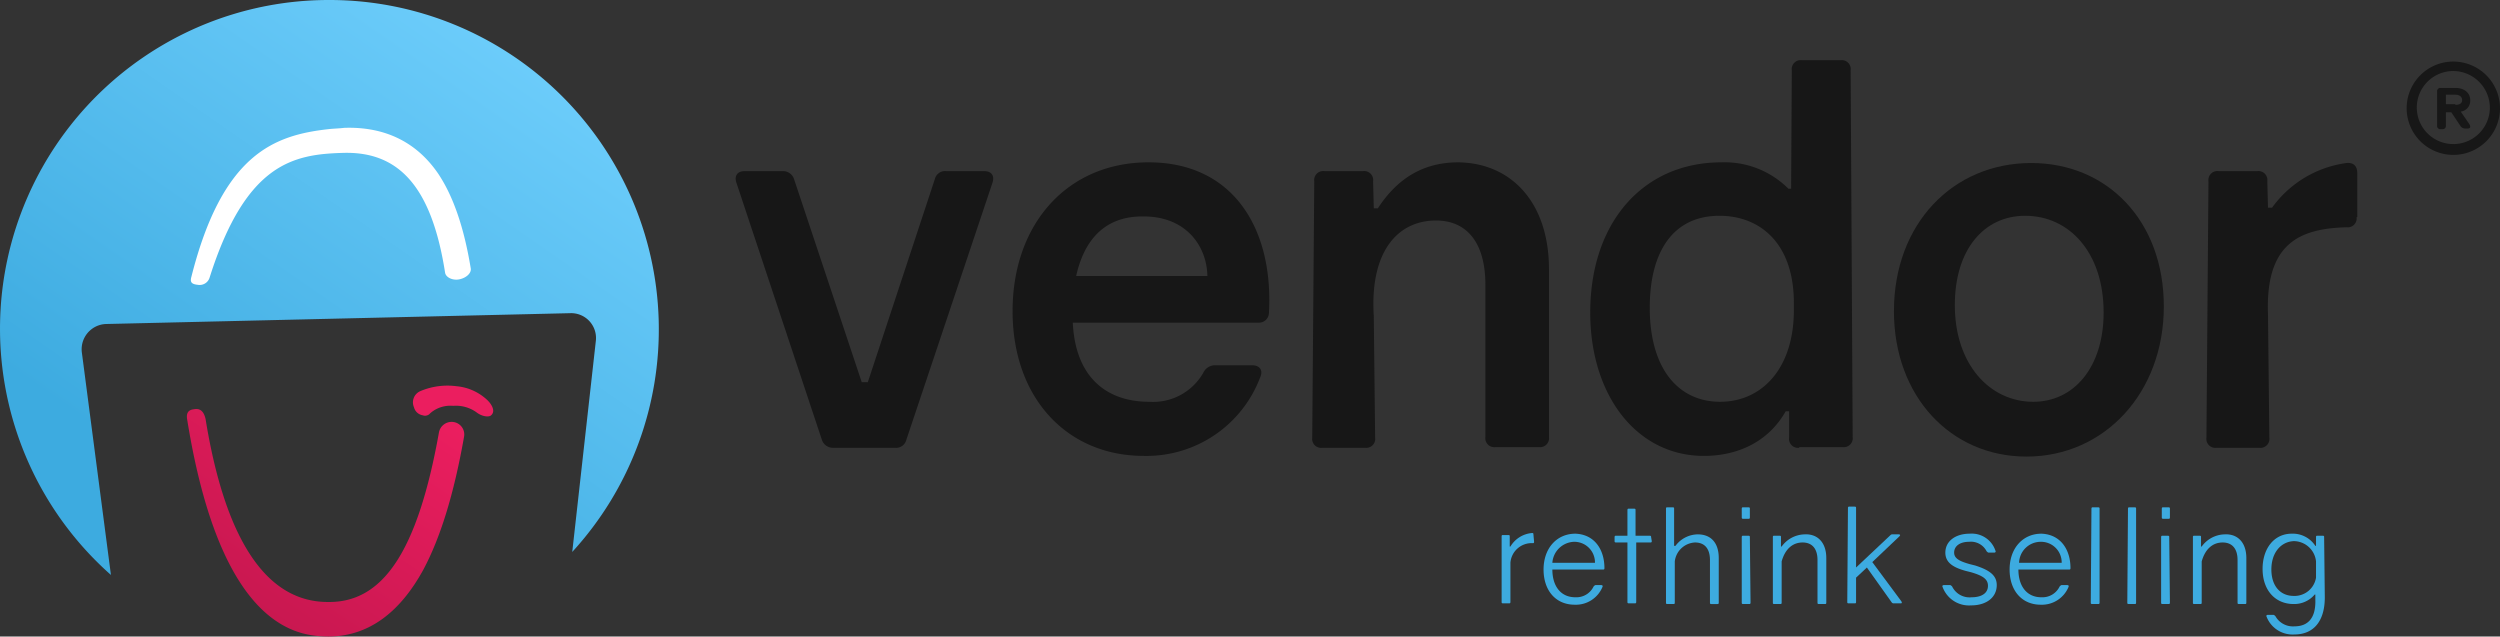 <svg xmlns="http://www.w3.org/2000/svg" xmlns:xlink="http://www.w3.org/1999/xlink" width="369.6" height="94.102" viewBox="0 0 369.6 94.102">
  <rect x="0" y="0" width="369.6" height="94.102" fill="#333333" stroke="none"/>
  <defs>
    <linearGradient id="linear-gradient" x1="0.861" y1="-0.047" x2="0.195" y2="0.788" gradientUnits="objectBoundingBox">
      <stop offset="0" stop-color="#74d2ff"/>
      <stop offset="1" stop-color="#3dabe0"/>
    </linearGradient>
    <linearGradient id="linear-gradient-2" x1="0.963" y1="0.076" x2="0.245" y2="0.973" gradientUnits="objectBoundingBox">
      <stop offset="0" stop-color="#eb1e5f"/>
      <stop offset="1" stop-color="#c6174f"/>
    </linearGradient>
  </defs>
  <g id="Group_4" data-name="Group 4" transform="translate(-7932 -3041)">
    <g id="Group_3" data-name="Group 3" transform="translate(7931.8 3040)">
      <path id="Path_34" data-name="Path 34" d="M369.8,17a6.9,6.9,0,1,1-6.9-6.9A6.914,6.914,0,0,1,369.8,17Zm-1.5-.1a5.442,5.442,0,0,0-5.4-5.4,5.4,5.4,0,1,0,5.4,5.4Zm-4.3.6,1.3,1.9q.3.6-.3.6h-.4a.864.864,0,0,1-.6-.3l-1.4-2.1h-.8v2a.472.472,0,0,1-.5.5H361a.472.472,0,0,1-.5-.5V14.5a.472.472,0,0,1,.5-.5h2.2c1.4,0,2.2.8,2.2,1.8A1.614,1.614,0,0,1,364,17.5Zm-.8-1c.6,0,1-.2,1-.7s-.4-.8-1-.8h-1.4v1.4h1.4Z" fill="#171717"/>
    </g>
    <path id="Path_35" data-name="Path 35" d="M12.3,53.1a3.736,3.736,0,0,1,3.6-4.2l68.6-1.6a3.676,3.676,0,0,1,3.8,4L84.8,82.6A48.695,48.695,0,0,0,48.9,1,48.6,48.6,0,0,0,16.6,86Z" transform="translate(7931.8 3040)" fill="url(#linear-gradient)"/>
    <path id="Path_36" data-name="Path 36" d="M46.2,94.9c-6.9-1.1-14.5-8.3-18.3-31.7-.2-1,0-1.6,1-1.7,1-.2,1.5.5,1.7,1.5,3.8,23.4,12.3,27,18.1,27,8,.1,13.2-7.2,16.4-25.1a1.909,1.909,0,0,1,2.2-1.5,1.858,1.858,0,0,1,1.5,2.2c-1.5,8.5-3.5,14.9-6,19.6-3.6,6.6-8.4,10-14.3,9.9a16.413,16.413,0,0,1-2.3-.2" transform="translate(7931.8 3040)" fill="url(#linear-gradient-2)"/>
    <path id="Path_37" data-name="Path 37" d="M62.7,62.4a1.6,1.6,0,0,1-1.3-1.2,1.8,1.8,0,0,1,1-2.4,10.266,10.266,0,0,1,5.3-.7,7.619,7.619,0,0,1,4.6,2.1c.6.6,1.2,1.6.5,2.2-.3.3-1.3.2-2.1-.4a5.183,5.183,0,0,0-3.5-1,4.511,4.511,0,0,0-3.4,1.1.983.983,0,0,1-1.1.3" transform="translate(7931.8 3040)" fill="#eb1e5f"/>
    <path id="Path_38" data-name="Path 38" d="M48.7,20.1c-7.9.9-15.6,3.6-20.2,21.8-.2.7-.1,1.1.9,1.2A1.546,1.546,0,0,0,31.2,42C36.6,25,43.7,23.8,51,23.6c8.1-.2,13,4.9,15,17.7.1.7,1.1,1.2,2.1,1s1.8-.9,1.7-1.6c-1-6.1-2.6-10.7-4.8-14-3.2-4.7-7.9-7-13.9-6.8-.8.1-1.5.1-2.4.2" transform="translate(7931.8 3040)" fill="#fff"/>
    <path id="Path_39" data-name="Path 39" d="M134.2,66a1.562,1.562,0,0,1-1.7,1.2h-9.1a1.708,1.708,0,0,1-1.7-1.2L109.1,28.1c-.4-1.1.1-1.8,1.2-1.8h5.6a1.708,1.708,0,0,1,1.7,1.2l10,30h.9l9.9-30a1.562,1.562,0,0,1,1.7-1.2h5.6c1.1,0,1.6.7,1.2,1.8Z" transform="translate(7931.8 3040)" fill="#171717"/>
    <path id="Path_40" data-name="Path 40" d="M187.8,47.3a1.477,1.477,0,0,1-1.6,1.4H158.8c.4,8.3,5.2,11.7,11.3,11.7a8.537,8.537,0,0,0,8-4.3,1.92,1.92,0,0,1,1.8-1.1h5.4c1.1,0,1.7.7,1.2,1.8a17.967,17.967,0,0,1-17.2,11.6c-11.3,0-19.4-8.5-19.4-21.4S158,25,170,25c12.6,0,18.5,9.9,17.8,22.3m-28.5-5.5h19.4c-.1-4.6-3.3-8.8-9.4-8.8-6.4-.1-9,4.3-10,8.8" transform="translate(7931.8 3040)" fill="#171717"/>
    <path id="Path_41" data-name="Path 41" d="M229.2,40.8V65.6a1.326,1.326,0,0,1-1.5,1.5h-6.4a1.326,1.326,0,0,1-1.5-1.5V43.1c0-6.3-2.8-9.5-7.3-9.5-5.6,0-9.8,4.5-9.2,14.1l.2,18a1.326,1.326,0,0,1-1.5,1.5h-6.3a1.326,1.326,0,0,1-1.5-1.5l.3-37.9a1.326,1.326,0,0,1,1.5-1.5h5.7a1.326,1.326,0,0,1,1.5,1.5l.1,4h.6c3-4.6,6.9-6.8,11.9-6.8,7.8.1,13.4,5.9,13.4,15.8" transform="translate(7931.8 3040)" fill="#171717"/>
    <path id="Path_42" data-name="Path 42" d="M266.2,67.2a1.326,1.326,0,0,1-1.5-1.5V61.8h-.5c-2.6,4.6-7.2,6.6-12.1,6.6-9.9,0-16.8-8.9-16.8-21.2,0-13.3,7.8-22.2,19.4-22.2a13.324,13.324,0,0,1,9.9,3.9h.4l.1-17.5a1.326,1.326,0,0,1,1.5-1.5h5.7a1.326,1.326,0,0,1,1.5,1.5l.3,54.2a1.326,1.326,0,0,1-1.5,1.5h-6.4Zm-.8-20.9c.2-9.2-4.9-13.4-11-13.4-6.7,0-10.3,5.1-10.3,13.6,0,9.1,4.3,13.9,10.4,13.9,6.2,0,11.1-5,10.9-14.1" transform="translate(7931.8 3040)" fill="#171717"/>
    <path id="Path_43" data-name="Path 43" d="M320.1,46.3c0,12.8-8.8,22.2-20.3,22.2-11.2,0-19.6-8.9-19.6-21.5,0-12.9,8.7-21.9,20.3-21.9,11.2,0,19.6,8.5,19.6,21.2m-30.9-.2c0,8.8,5.2,14.3,11.6,14.3,6,0,10.4-5.1,10.4-13.2,0-8.9-5.1-14.3-11.6-14.3-6.1,0-10.4,5-10.4,13.2" transform="translate(7931.8 3040)" fill="#171717"/>
    <path id="Path_44" data-name="Path 44" d="M348.6,33.1a1.326,1.326,0,0,1-1.5,1.5c-7,.2-12,2.4-11.6,12.9l.2,18.2a1.326,1.326,0,0,1-1.5,1.5h-6.3a1.326,1.326,0,0,1-1.5-1.5l.3-37.9a1.326,1.326,0,0,1,1.5-1.5h5.7a1.326,1.326,0,0,1,1.5,1.5l.1,3.9h.6a16.255,16.255,0,0,1,11-6.6c1.1-.1,1.6.5,1.6,1.5v6.5h-.1Z" transform="translate(7931.8 3040)" fill="#171717"/>
    <path id="Path_45" data-name="Path 45" d="M227,81.1c0,.2-.1.2-.2.2a3.146,3.146,0,0,0-3.3,2.9V90c0,.2-.1.2-.2.2h-.9c-.2,0-.2-.1-.2-.2V80.3c0-.2.1-.2.2-.2h.8c.2,0,.2.1.2.2v1.5h.1a4.122,4.122,0,0,1,3.2-2c.2,0,.2.1.2.2l.1,1.1Z" transform="translate(7931.8 3040)" fill="#3dabe0"/>
    <path id="Path_46" data-name="Path 46" d="M237.4,85c0,.2-.1.2-.2.2h-7.5c0,2.4,1.2,4.1,3.4,4.1a2.823,2.823,0,0,0,2.7-1.6c.1-.1.2-.2.3-.2h.8c.2,0,.3.1.2.3a4.26,4.26,0,0,1-4.1,2.6c-2.8,0-4.6-2.1-4.6-5.2,0-3.2,2-5.3,4.7-5.3,2.8.1,4.3,2.3,4.3,5.1m-7.7-.8H236a3.052,3.052,0,0,0-3.1-3.1,3.34,3.34,0,0,0-3.2,3.1" transform="translate(7931.8 3040)" fill="#3dabe0"/>
    <path id="Path_47" data-name="Path 47" d="M244.4,81c0,.2-.1.2-.2.2h-2.1V90c0,.2-.1.2-.2.2H241c-.2,0-.2-.1-.2-.2V81.2h-1.7c-.2,0-.2-.1-.2-.2v-.6c0-.2.1-.2.2-.2h1.7V76.4c0-.2.1-.2.2-.2h.8c.2,0,.2.1.2.2v3.8h2.1c.2,0,.2.1.2.2l.1.6Z" transform="translate(7931.8 3040)" fill="#3dabe0"/>
    <path id="Path_48" data-name="Path 48" d="M247.9,81.7a4.164,4.164,0,0,1,3.3-1.7c1.9,0,3.1,1.2,3.1,3.5v6.6c0,.2-.1.2-.2.2h-.9c-.2,0-.2-.1-.2-.2V83.8c0-1.7-.8-2.6-2.2-2.6a3.166,3.166,0,0,0-3,2.8v6.1c0,.2-.1.2-.2.2h-.9c-.2,0-.2-.1-.2-.2V76.2c0-.2.1-.2.2-.2h.8c.2,0,.2.1.2.2v5.5Z" transform="translate(7931.8 3040)" fill="#3dabe0"/>
    <path id="Path_49" data-name="Path 49" d="M259,90.1c0,.2-.1.2-.2.2h-.9c-.2,0-.2-.1-.2-.2V80.4c0-.2.1-.2.2-.2h.8c.2,0,.2.1.2.2Zm-.1-12.6c0,.2-.1.2-.2.2h-.8c-.2,0-.2-.1-.2-.2V76.2c0-.2.1-.2.2-.2h.8c.2,0,.2.1.2.2Z" transform="translate(7931.8 3040)" fill="#3dabe0"/>
    <path id="Path_50" data-name="Path 50" d="M270.2,83.5v6.6c0,.2-.1.2-.2.2h-.9c-.2,0-.2-.1-.2-.2V83.8c0-1.8-.9-2.6-2.2-2.6-1.5,0-2.6,1-3.1,2.8v6.1c0,.2-.1.2-.2.2h-.9c-.2,0-.2-.1-.2-.2V80.4c0-.2.1-.2.2-.2h.8c.2,0,.2.1.2.2v1.4h.1A4.3,4.3,0,0,1,267,80c1.9-.1,3.2,1.2,3.2,3.5" transform="translate(7931.8 3040)" fill="#3dabe0"/>
    <path id="Path_51" data-name="Path 51" d="M274.6,86.4V90c0,.2-.1.2-.2.2h-.9c-.2,0-.2-.1-.2-.2l.1-13.9c0-.2.1-.2.2-.2h.8c.2,0,.2.1.2.2v8.8l5.1-4.8a.367.367,0,0,1,.3-.1h.9c.2,0,.3.1.1.3l-4,3.8,4.3,5.8c.1.2.1.3-.1.3h-1a.367.367,0,0,1-.3-.1l-3.7-5.2Z" transform="translate(7931.8 3040)" fill="#3dabe0"/>
    <path id="Path_52" data-name="Path 52" d="M295.2,82.4c.1.2,0,.3-.2.3h-.8c-.1,0-.2-.1-.3-.2a2.6,2.6,0,0,0-2.6-1.4c-1.3,0-2.2.6-2.2,1.6,0,.9.9,1.3,2.3,1.7l.8.2c2.2.7,3.2,1.5,3.2,2.9,0,1.8-1.5,3-3.8,3a4.157,4.157,0,0,1-4.2-2.7c-.1-.2,0-.3.2-.3h.9c.1,0,.2.1.3.2a2.871,2.871,0,0,0,2.9,1.6c1.3,0,2.4-.5,2.4-1.7,0-1-.8-1.5-2.5-2l-.8-.2c-1.8-.5-3-1.2-3-2.7,0-1.7,1.5-2.8,3.6-2.8a3.691,3.691,0,0,1,3.8,2.5" transform="translate(7931.8 3040)" fill="#3dabe0"/>
    <path id="Path_53" data-name="Path 53" d="M306.3,85c0,.2-.1.2-.2.2h-7.5c0,2.4,1.2,4.1,3.4,4.1a2.823,2.823,0,0,0,2.7-1.6c.1-.1.2-.2.3-.2h.8c.2,0,.3.1.2.3a4.26,4.26,0,0,1-4.1,2.6c-2.8,0-4.6-2.1-4.6-5.2,0-3.2,2-5.3,4.7-5.3,2.8.1,4.3,2.3,4.3,5.1m-7.6-.8H305a3.052,3.052,0,0,0-3.1-3.1,3.2,3.2,0,0,0-3.2,3.1" transform="translate(7931.8 3040)" fill="#3dabe0"/>
    <path id="Path_54" data-name="Path 54" d="M310.6,90.1c0,.2-.1.2-.2.2h-.9c-.2,0-.2-.1-.2-.2l.1-13.9c0-.2.1-.2.2-.2h.8c.2,0,.2.1.2.2Z" transform="translate(7931.8 3040)" fill="#3dabe0"/>
    <path id="Path_55" data-name="Path 55" d="M316,90.1c0,.2-.1.2-.2.2h-.9c-.2,0-.2-.1-.2-.2l.1-13.9c0-.2.1-.2.2-.2h.8c.2,0,.2.1.2.2Z" transform="translate(7931.8 3040)" fill="#3dabe0"/>
    <path id="Path_56" data-name="Path 56" d="M321,90.1c0,.2-.1.2-.2.2h-.9c-.2,0-.2-.1-.2-.2V80.4c0-.2.1-.2.2-.2h.8c.2,0,.2.1.2.2Zm0-12.6c0,.2-.1.2-.2.2H320c-.2,0-.2-.1-.2-.2V76.2c0-.2.1-.2.2-.2h.8c.2,0,.2.1.2.2Z" transform="translate(7931.8 3040)" fill="#3dabe0"/>
    <path id="Path_57" data-name="Path 57" d="M332.3,83.5v6.6c0,.2-.1.2-.2.2h-.9c-.2,0-.2-.1-.2-.2V83.8c0-1.8-.9-2.6-2.2-2.6-1.5,0-2.6,1-3.1,2.8v6.1c0,.2-.1.2-.2.2h-.9c-.2,0-.2-.1-.2-.2V80.4c0-.2.1-.2.2-.2h.8c.2,0,.2.1.2.2v1.4h.1a4.3,4.3,0,0,1,3.4-1.8c1.9-.1,3.2,1.2,3.2,3.5" transform="translate(7931.8 3040)" fill="#3dabe0"/>
    <path id="Path_58" data-name="Path 58" d="M342.5,81.7h.1V80.4c0-.2.1-.2.2-.2h.8c.2,0,.2.1.2.2l.1,8.9c0,3.6-1.7,5.5-4.5,5.5a4.126,4.126,0,0,1-4.1-2.6c-.1-.2,0-.3.2-.3h.8c.1,0,.2.1.3.2a2.971,2.971,0,0,0,2.8,1.5c2,0,3.2-1.2,3.1-4v-.7h-.1a3.95,3.95,0,0,1-3.1,1.4c-2.7,0-4.6-2-4.6-5.2,0-3,1.7-5.2,4.3-5.2a3.981,3.981,0,0,1,3.5,1.8M336,85.2c0,2.4,1.3,3.9,3.3,3.9a3.215,3.215,0,0,0,3.3-2.7V84a3.329,3.329,0,0,0-3.3-3c-1.9.1-3.3,1.7-3.3,4.2" transform="translate(7931.8 3040)" fill="#3dabe0"/>
  </g>
</svg>
